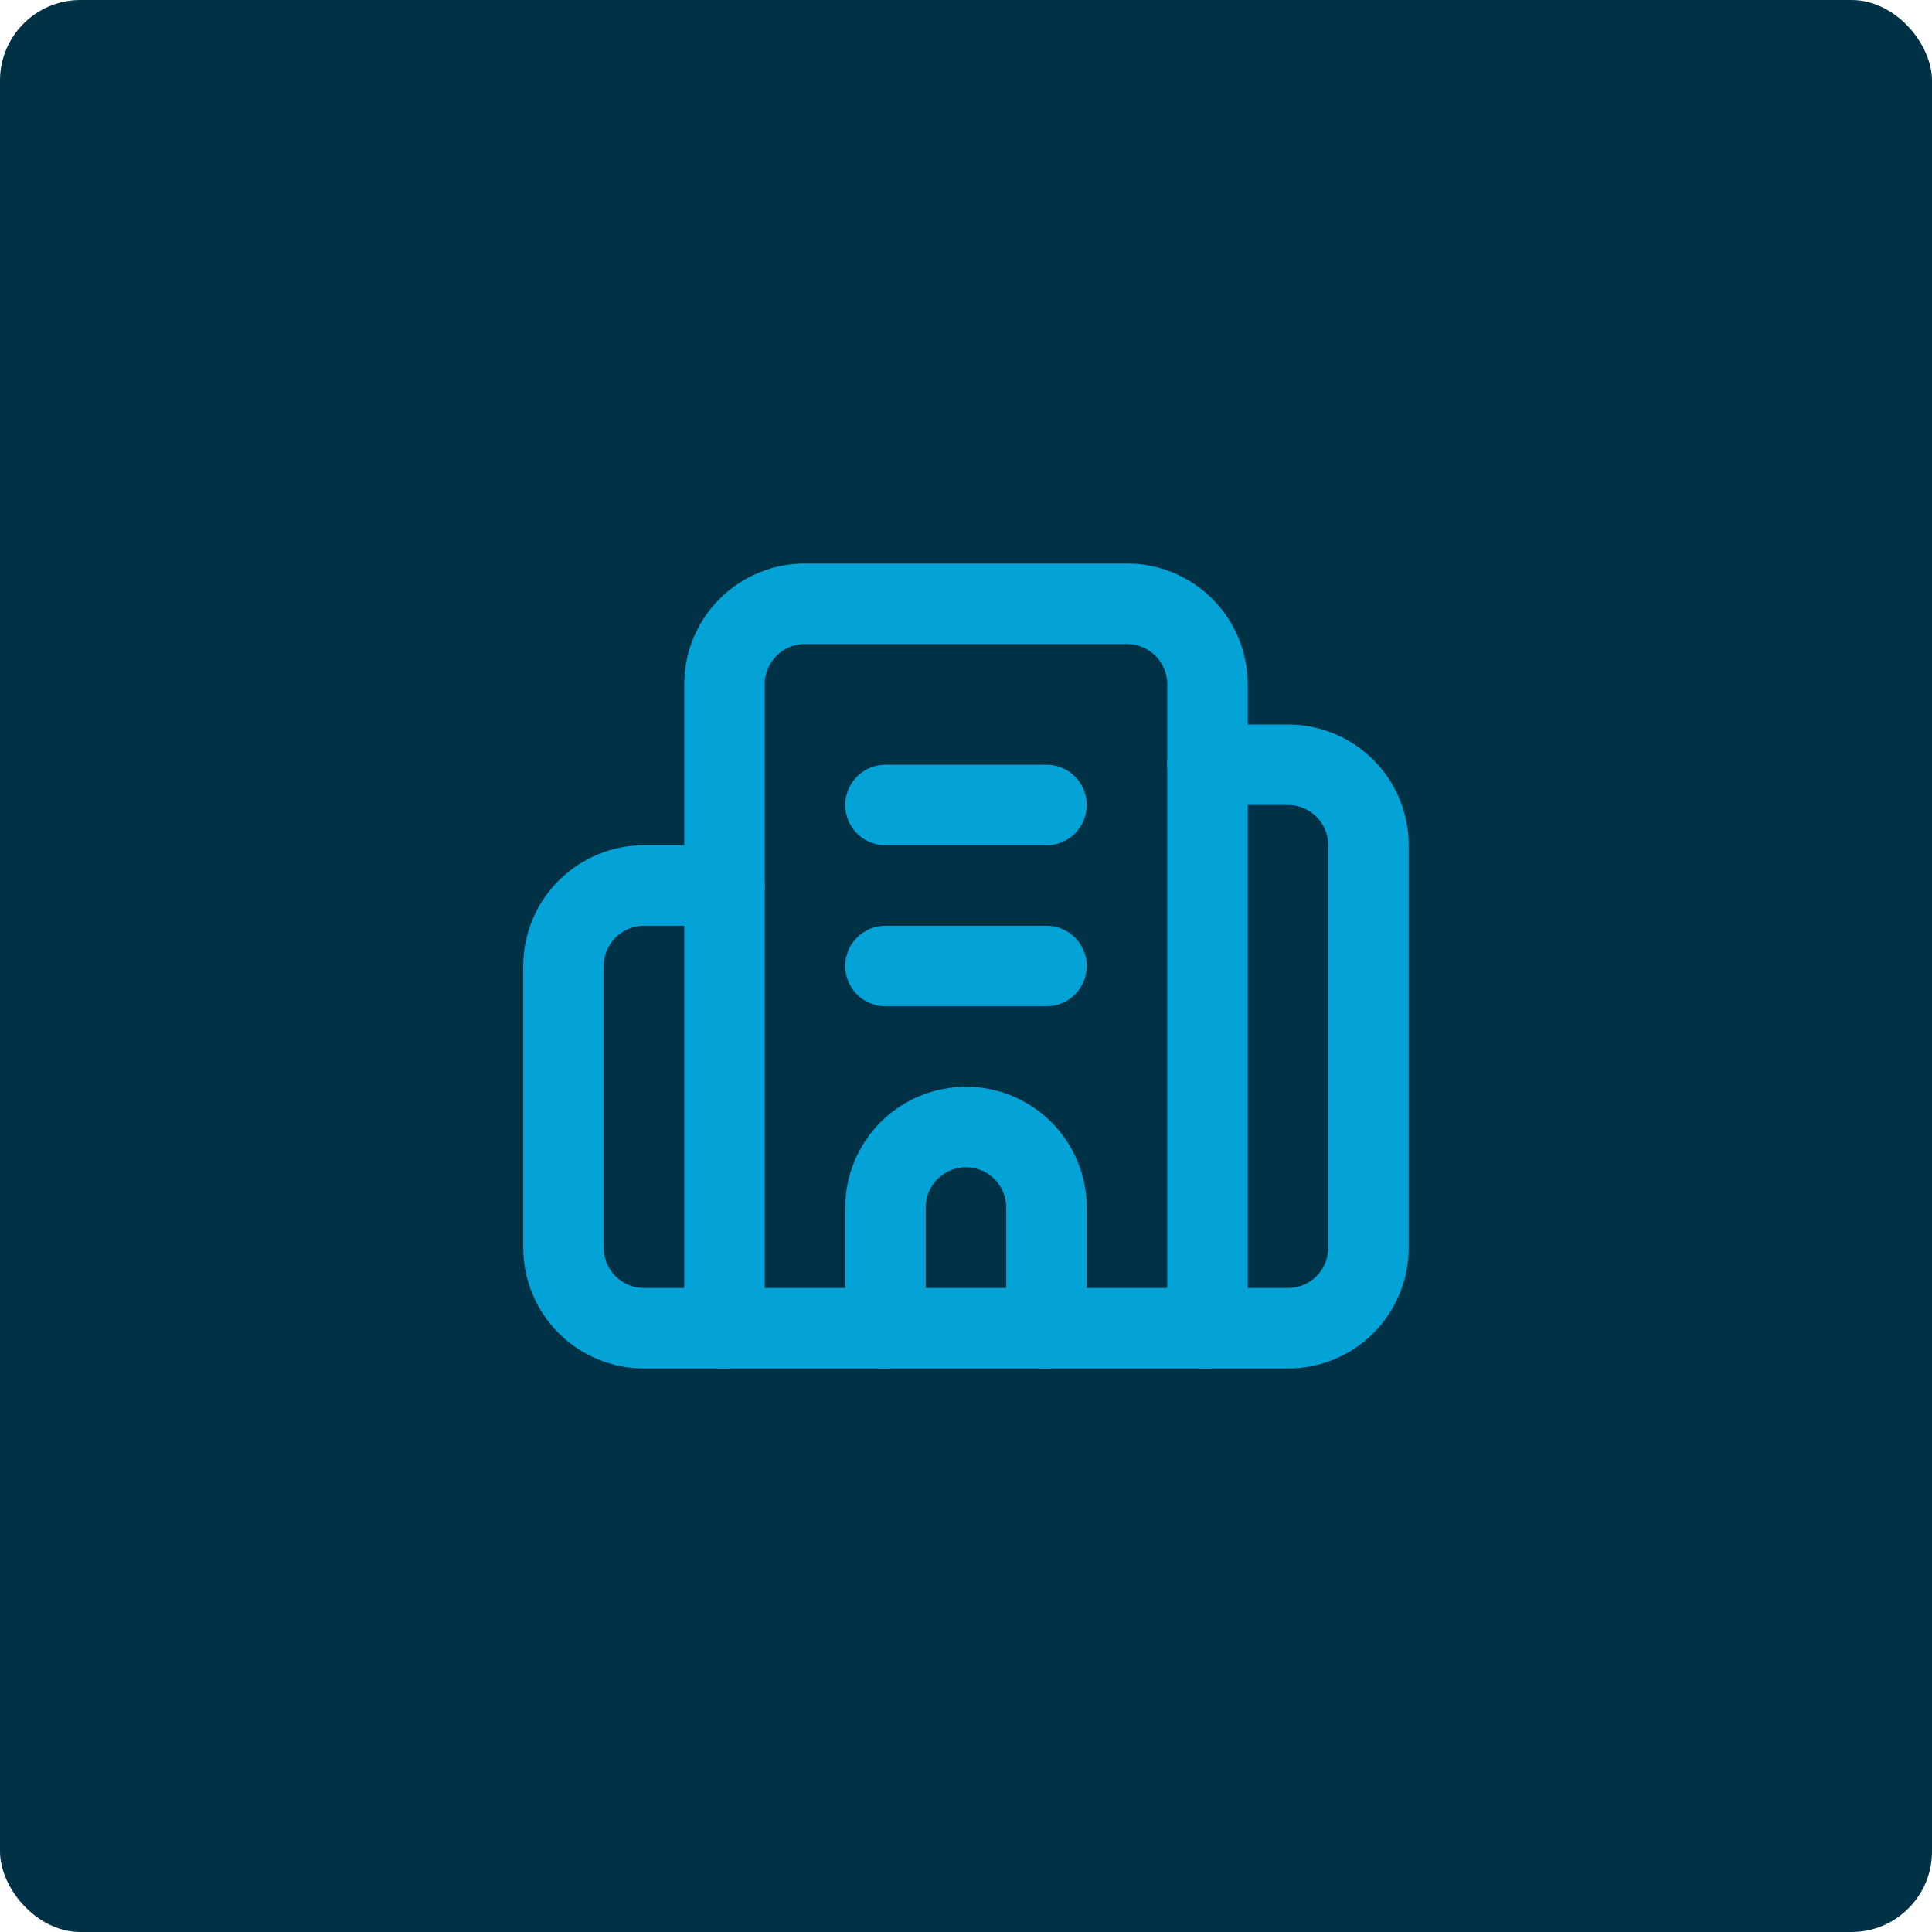 <?xml version="1.0" encoding="utf-8"?>
<svg xmlns="http://www.w3.org/2000/svg" fill="none" height="100%" overflow="visible" preserveAspectRatio="none" style="display: block;" viewBox="0 0 48 48" width="100%">
<g id="Frame 4">
<rect fill="#003144" height="48" rx="2" width="48"/>
<g id="Frame">
<path d="M22 24H26" id="Vector" stroke="#03A2D7" stroke-linecap="round" stroke-width="2"/>
<path d="M22 20H26" id="Vector_2" stroke="#03A2D7" stroke-linecap="round" stroke-width="2"/>
<path d="M26 33V30C26 29.47 25.789 28.961 25.414 28.586C25.039 28.211 24.53 28 24 28C23.47 28 22.961 28.211 22.586 28.586C22.211 28.961 22 29.47 22 30V33" id="Vector_3" stroke="#03A2D7" stroke-linecap="round" stroke-width="2"/>
<path d="M18 22H16C15.47 22 14.961 22.211 14.586 22.586C14.211 22.961 14 23.47 14 24V31C14 31.53 14.211 32.039 14.586 32.414C14.961 32.789 15.47 33 16 33H32C32.53 33 33.039 32.789 33.414 32.414C33.789 32.039 34 31.53 34 31V21C34 20.47 33.789 19.961 33.414 19.586C33.039 19.211 32.53 19 32 19H30" id="Vector_4" stroke="#03A2D7" stroke-linecap="round" stroke-width="2"/>
<path d="M18 33V17C18 16.47 18.211 15.961 18.586 15.586C18.961 15.211 19.47 15 20 15H28C28.53 15 29.039 15.211 29.414 15.586C29.789 15.961 30 16.47 30 17V33" id="Vector_5" stroke="#03A2D7" stroke-linecap="round" stroke-width="2"/>
</g>
</g>
</svg>
